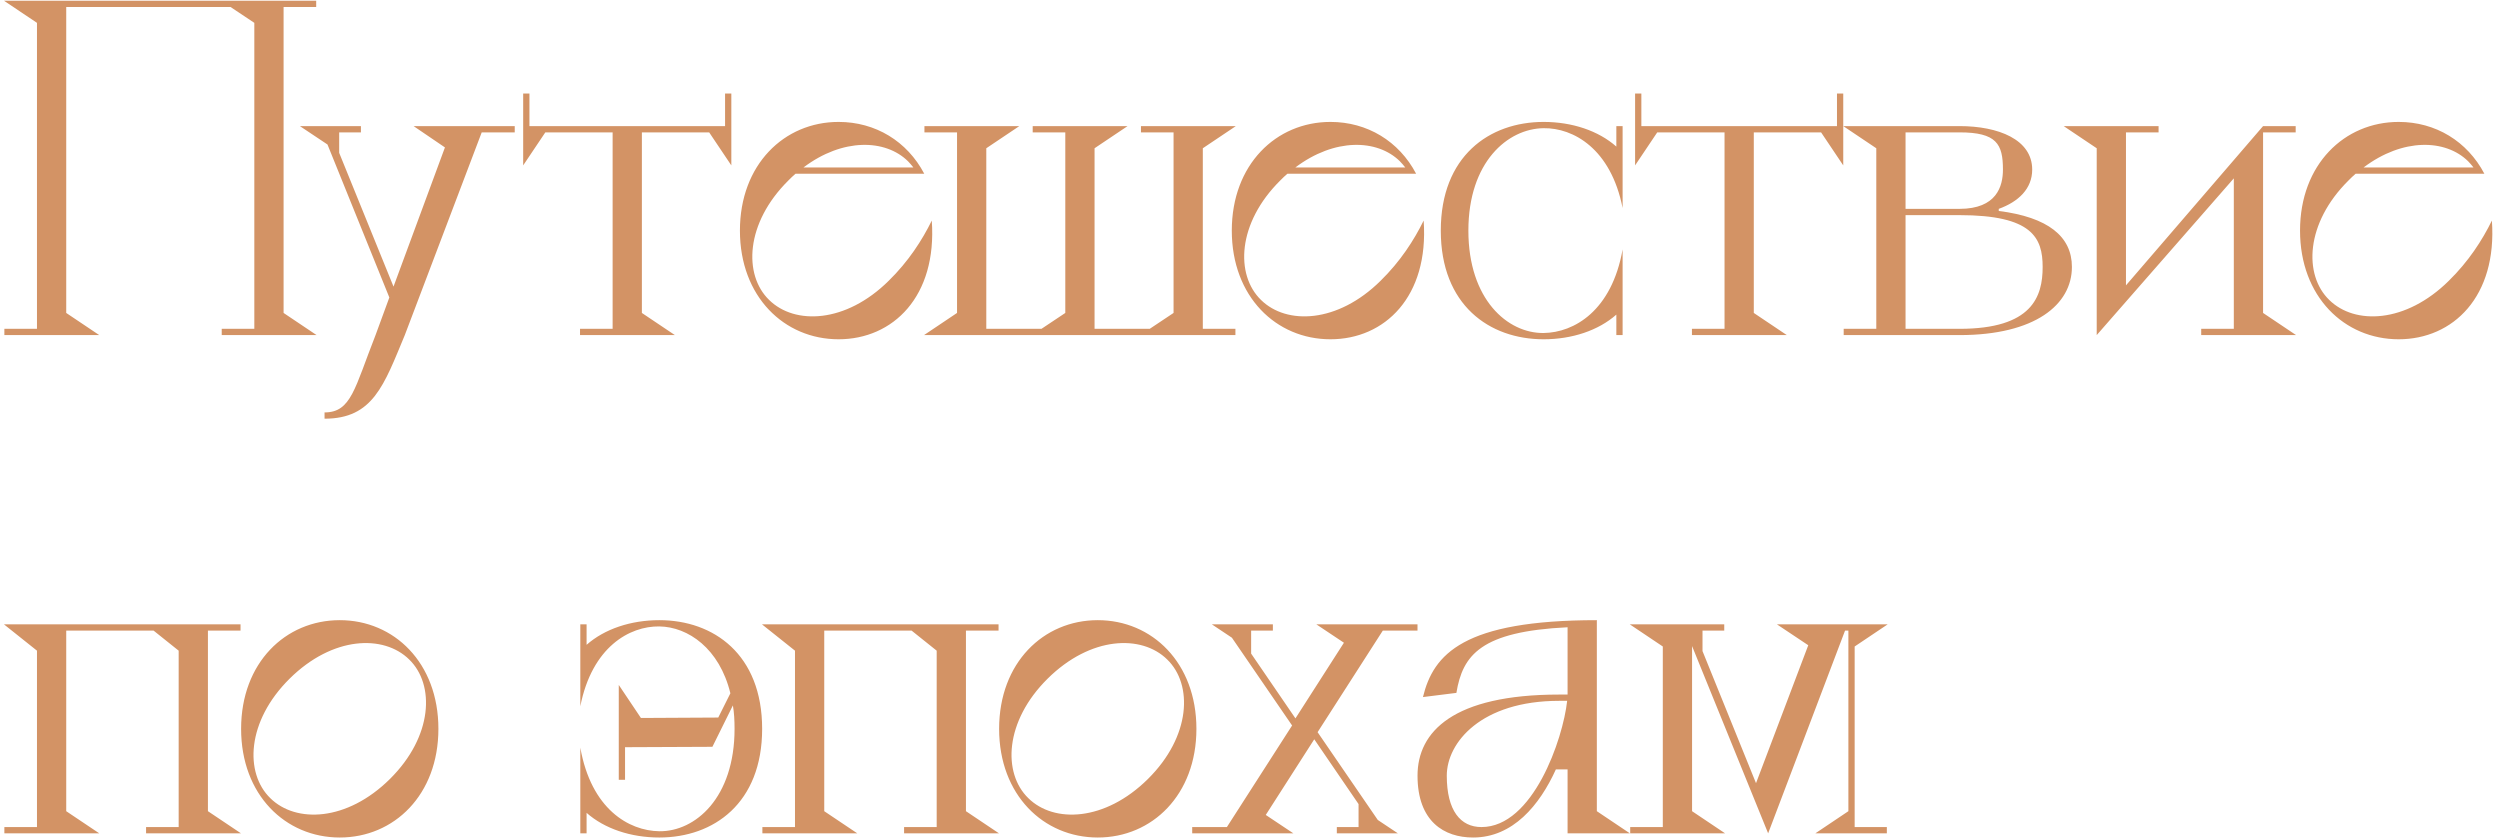 <?xml version="1.0" encoding="UTF-8"?> <svg xmlns="http://www.w3.org/2000/svg" width="567" height="190" viewBox="0 0 567 190" fill="none"><path d="M64.317 70.976L71.806 76H50.287V74.578H57.681V5.184L52.278 1.582H15.021V70.976L22.51 76H0.991V74.578H8.385V5.184L0.896 0.16H71.712V1.582H64.317V70.976ZM116.742 28.6V30.022H109.253L91.81 76C87.07 87.376 84.605 94.96 73.608 94.96V93.538C79.675 93.538 80.434 88.04 85.174 76L88.302 67.468L74.272 32.771L68.015 28.6H81.856V30.022H76.926V34.667L89.25 65.003L100.911 33.435L93.801 28.6H116.742ZM164.444 21.206H165.866V37.511L160.841 30.022H145.579V70.976L153.068 76H131.548V74.578H138.943V30.022H123.68L118.655 37.511V21.206H120.077V28.6H164.444V21.206ZM211.328 50.025C212.56 67.278 202.511 76.948 190.187 76.948C177.863 76.948 167.814 67.278 167.814 52.3C167.814 37.322 177.863 27.652 190.187 27.652C198.53 27.652 205.734 32.013 209.621 39.407H180.423C179.854 39.881 179.38 40.355 178.811 40.924C169.047 50.594 168.573 62.349 174.45 68.037C180.233 73.725 191.799 73.346 201.563 63.676C206.019 59.315 209.147 54.48 211.328 50.025ZM205.924 36.563C200.805 31.539 191.135 31.254 182.224 37.985H207.156C206.777 37.511 206.398 37.037 205.924 36.563ZM272.799 74.578H280.193V76H209.567L217.056 70.976V30.022H209.662V28.6H231.181L223.692 33.624V74.578H236.206L241.609 70.976V30.022H234.215V28.6H255.735L248.246 33.624V74.578H260.759L266.163 70.976V30.022H258.768V28.6H280.288L272.799 33.624V74.578ZM322.884 50.025C324.117 67.278 314.068 76.948 301.744 76.948C289.42 76.948 279.371 67.278 279.371 52.3C279.371 37.322 289.42 27.652 301.744 27.652C310.086 27.652 317.291 32.013 321.178 39.407H291.979C291.411 39.881 290.937 40.355 290.368 40.924C280.603 50.594 280.129 62.349 286.007 68.037C291.79 73.725 303.355 73.346 313.12 63.676C317.575 59.315 320.704 54.48 322.884 50.025ZM317.481 36.563C312.361 31.539 302.692 31.254 293.781 37.985H318.713C318.334 37.511 317.955 37.037 317.481 36.563ZM366.587 28.6H368.009V47.181C365.355 33.719 356.823 28.979 350.092 29.074C341.939 29.169 333.028 36.753 333.028 52.3C333.028 67.942 341.939 75.621 350.092 75.526C357.012 75.431 365.544 70.502 368.009 56.566V76H366.587V71.355C362.511 74.957 356.538 76.948 350.092 76.948C337.768 76.948 326.771 69.174 326.771 52.3C326.771 35.426 337.768 27.652 350.092 27.652C356.538 27.652 362.511 29.643 366.587 33.245V28.6ZM416.627 21.206H418.049V37.511L413.024 30.022H397.761V70.976L405.251 76H383.731V74.578H391.125V30.022H375.863L370.838 37.511V21.206H372.26V28.6H416.627V21.206ZM453.319 47.844C464.505 49.266 469.909 53.627 469.909 60.548C469.909 69.08 461.566 76 444.407 76H418.148V74.578H425.542V33.624L418.053 28.6H444.407C453.224 28.6 460.903 31.634 460.903 38.459C460.903 42.82 457.774 45.759 453.319 47.37V47.844ZM432.178 30.022V47.37H444.407C452.845 47.37 454.267 42.251 454.267 38.459C454.267 32.676 452.845 30.022 444.407 30.022H432.178ZM444.407 74.578C460.903 74.578 463.273 67.278 463.273 60.548C463.273 53.912 460.903 48.792 444.407 48.792H432.178V74.578H444.407ZM513.265 70.976L520.754 76H499.234V74.578H506.629V40.45L475.534 76V33.624L468.045 28.6H489.565V30.022H482.17V64.719L513.265 28.6H520.659V30.022H513.265V70.976ZM565.161 50.025C566.394 67.278 556.345 76.948 544.021 76.948C531.697 76.948 521.648 67.278 521.648 52.3C521.648 37.322 531.697 27.652 544.021 27.652C552.363 27.652 559.568 32.013 563.455 39.407H534.256C533.688 39.881 533.214 40.355 532.645 40.924C522.88 50.594 522.406 62.349 528.284 68.037C534.067 73.725 545.632 73.346 555.397 63.676C559.852 59.315 562.981 54.48 565.161 50.025ZM559.758 36.563C554.638 31.539 544.969 31.254 536.058 37.985H560.99C560.611 37.511 560.232 37.037 559.758 36.563ZM47.158 183.976L54.648 189H33.128V187.578H40.522V147.572L34.834 143.022H15.021V183.976L22.51 189H0.991V187.578H8.385V147.572L0.896 141.6H54.553V143.022H47.158V183.976ZM77.057 189.948C64.733 189.948 54.684 180.278 54.684 165.3C54.684 150.322 64.733 140.652 77.057 140.652C89.381 140.652 99.43 150.322 99.43 165.3C99.43 180.278 89.381 189.948 77.057 189.948ZM61.32 181.037C67.103 186.725 78.668 186.346 88.433 176.676C98.197 167.006 98.671 155.251 92.793 149.563C87.011 143.875 75.445 144.254 65.681 153.924C55.916 163.594 55.442 175.349 61.32 181.037ZM149.534 140.652C161.858 140.652 172.854 148.426 172.854 165.3C172.854 182.174 161.858 189.948 149.534 189.948C143.087 189.948 137.115 187.957 133.038 184.355V189H131.616V169.566C134.081 183.502 142.613 188.431 149.534 188.526C157.686 188.621 166.598 180.942 166.598 165.3C166.598 163.404 166.503 161.603 166.218 159.991L161.573 169.376L140.338 169.471V155.346L145.362 162.835L162.9 162.74L165.65 157.242C163.185 147.098 156.075 142.169 149.534 142.074C142.803 141.979 134.271 146.719 131.616 160.181V141.6H133.038V146.245C137.115 142.643 143.087 140.652 149.534 140.652ZM141.76 176.866H140.338V169.471H141.76V176.866ZM219.076 183.976L226.565 189H205.046V187.578H212.44V147.572L206.752 143.022H186.939V183.976L194.428 189H172.908V187.578H180.303V147.572L172.814 141.6H226.47V143.022H219.076V183.976ZM248.974 189.948C236.65 189.948 226.601 180.278 226.601 165.3C226.601 150.322 236.65 140.652 248.974 140.652C261.298 140.652 271.347 150.322 271.347 165.3C271.347 180.278 261.298 189.948 248.974 189.948ZM233.237 181.037C239.02 186.725 250.586 186.346 260.35 176.676C270.115 167.006 270.589 155.251 264.711 149.563C258.928 143.875 247.363 144.254 237.598 153.924C227.834 163.594 227.36 175.349 233.237 181.037ZM313.62 143.022L298.831 166.058L312.482 185.966L317.033 189H303.192V187.578H308.121V182.364L298.073 167.67L287.076 184.829L293.333 189H270.391V187.578H278.259L293.048 164.542L279.397 144.634L274.847 141.6H288.687V143.022H283.758V148.236L293.807 162.93L304.803 145.771L298.547 141.6H321.488V143.022H313.62ZM362.163 183.976L369.652 189H355.527V174.496H352.873C349.176 182.648 343.108 189.948 334.102 189.948C327.561 189.948 321.494 186.346 321.494 175.918C321.494 165.964 329.552 157.526 353.631 157.526H355.527V157.147V142.264C335.904 143.212 331.732 148.52 330.31 157.147L322.726 158.095C325.096 148.331 331.922 140.652 362.163 140.652V183.976ZM335.998 187.578C347.659 187.578 354.484 167.67 355.432 158.948H353.631C335.904 158.948 328.13 168.428 328.13 175.918C328.13 183.881 331.258 187.578 335.998 187.578ZM420.637 187.578H427.937V189H411.726L419.215 183.976V143.022H418.457L401.013 189L383.76 146.53V183.976L391.249 189H369.729V187.578H377.124V146.624L369.635 141.6H391.059V143.022H386.13V147.667L398.264 177.624L410.114 146.34L403.004 141.6H428.126L420.637 146.624V187.578Z" fill="#D39365"></path></svg> 